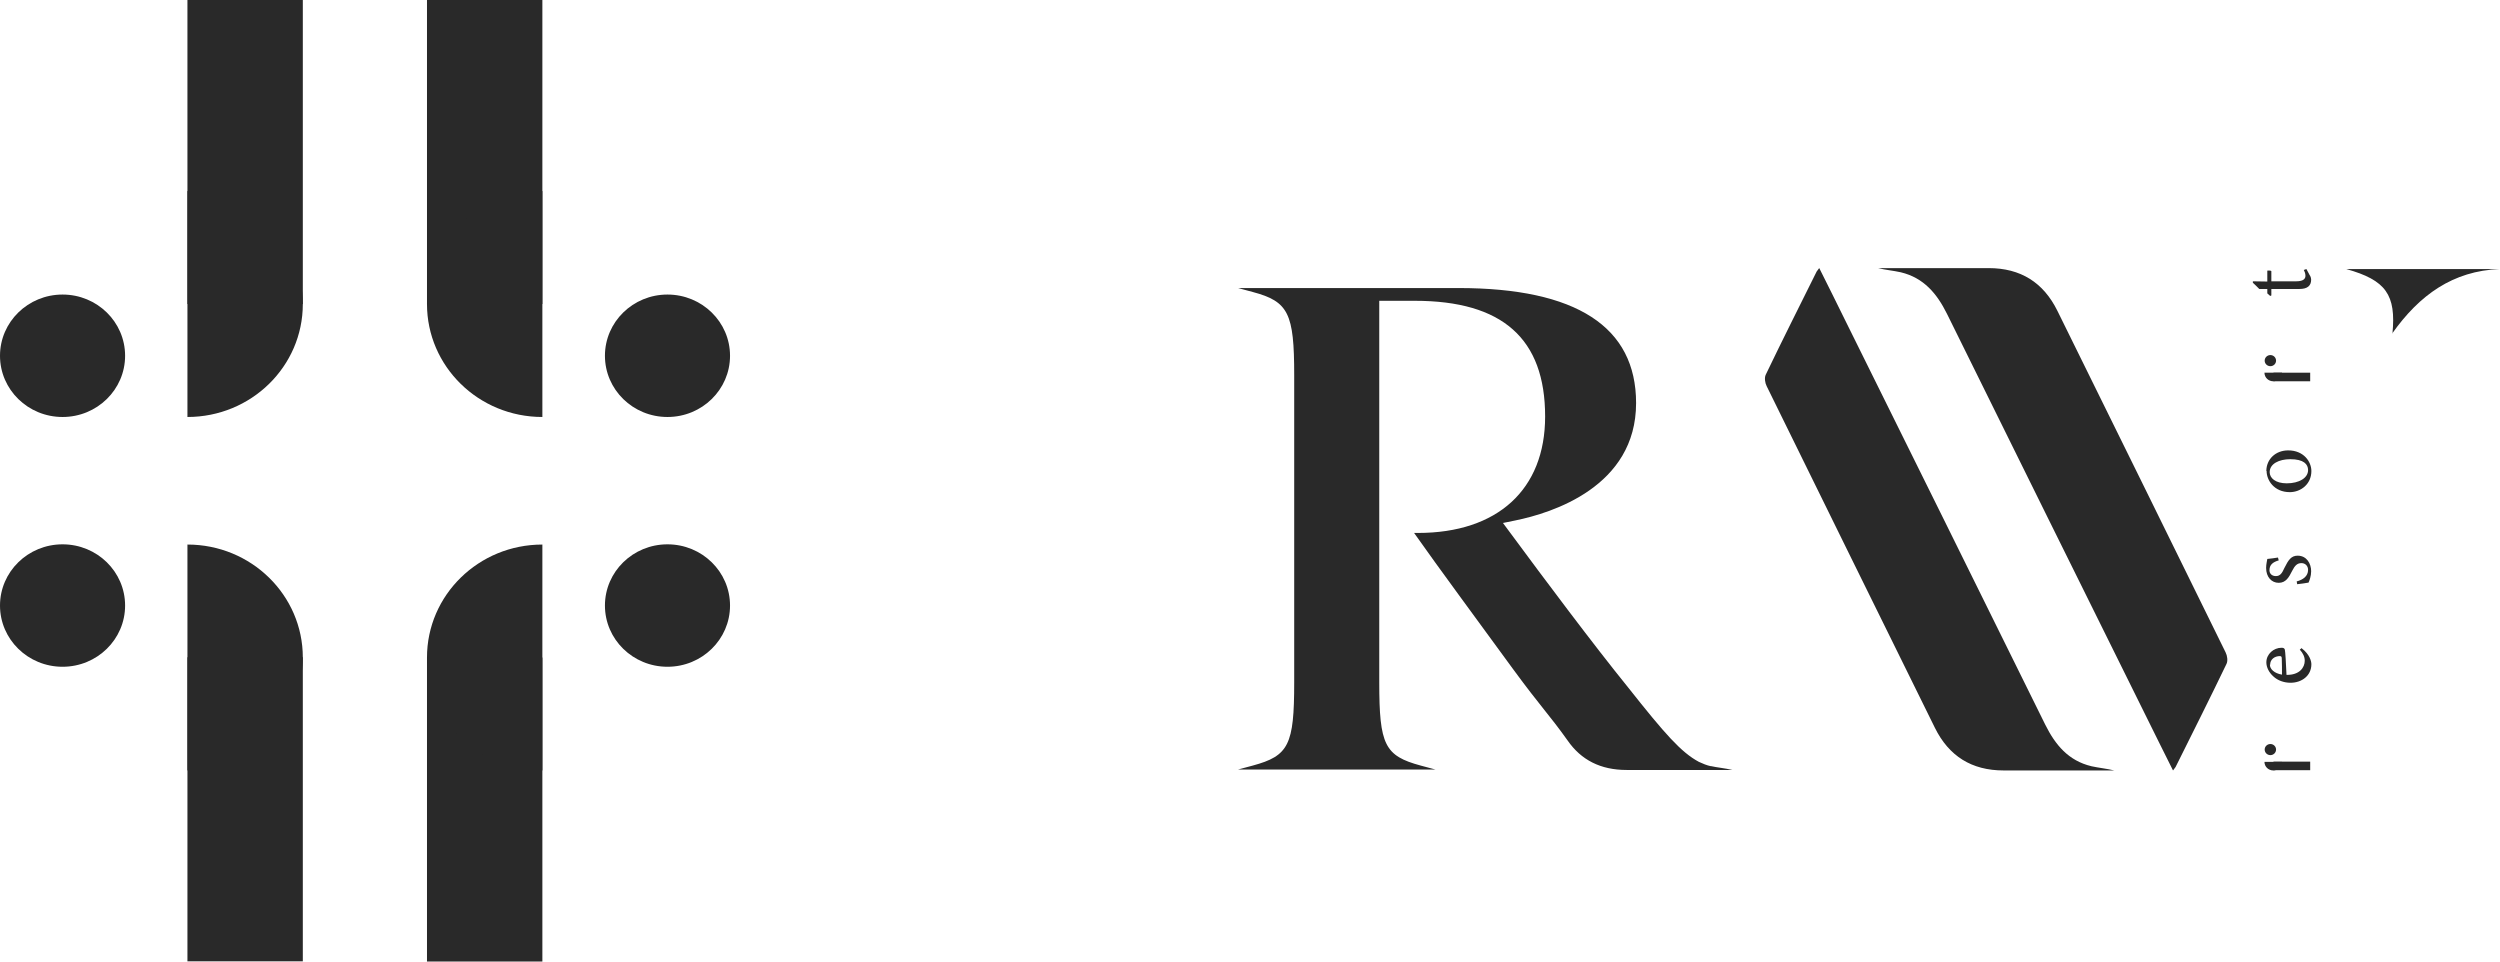 <svg width="78" height="30" viewBox="0 0 78 30" fill="none" xmlns="http://www.w3.org/2000/svg">
<g clip-path="url(#clip0_52_3277)">
<path d="M56.761 8.365C57.042 8.929 57.308 9.457 57.566 9.986C59.651 14.197 61.736 18.401 63.813 22.612C64.124 23.235 64.53 23.734 65.255 23.907C65.484 23.958 65.728 23.98 65.965 24.038C65.669 24.038 65.373 24.038 65.077 24.038C64.22 24.038 63.37 24.038 62.512 24.038C61.514 24.038 60.804 23.589 60.368 22.706C58.616 19.153 56.864 15.601 55.12 12.048C55.068 11.947 55.046 11.787 55.09 11.693C55.607 10.615 56.147 9.544 56.679 8.473C56.694 8.452 56.709 8.43 56.753 8.372L56.761 8.365Z" fill="#292929"/>
<path d="M67.798 24.038C67.517 23.473 67.251 22.945 66.992 22.417C64.907 18.206 62.823 14.002 60.745 9.79C60.435 9.168 60.028 8.669 59.304 8.495C59.075 8.444 58.831 8.423 58.594 8.365C58.89 8.365 59.185 8.365 59.481 8.365C60.339 8.365 61.189 8.365 62.046 8.365C63.044 8.365 63.754 8.813 64.19 9.696C65.942 13.249 67.694 16.802 69.439 20.355C69.491 20.456 69.513 20.615 69.469 20.709C68.951 21.787 68.412 22.858 67.879 23.929C67.864 23.951 67.85 23.973 67.805 24.03L67.798 24.038Z" fill="#292929"/>
<path d="M74.644 10.412C74.762 9.197 74.444 8.741 73.202 8.394C74.85 8.394 76.418 8.394 77.992 8.394C76.529 8.452 75.486 9.204 74.636 10.405L74.644 10.412Z" fill="#292929"/>
<path d="M53.383 23.907C53.249 23.878 53.131 23.828 53.005 23.77C52.451 23.473 51.948 22.902 50.802 21.454C49.723 20.123 48.185 18.068 47.128 16.635L46.892 16.317L47.283 16.237C48.415 16.006 51.046 15.188 51.046 12.576C51.046 10.195 49.183 8.987 45.502 8.987H38.627L39.085 9.11C40.201 9.407 40.379 9.776 40.379 11.7V21.295C40.379 23.242 40.209 23.582 39.085 23.886L38.627 24.009H44.785L44.327 23.886C43.203 23.582 43.033 23.242 43.033 21.295V9.385H44.142C46.877 9.385 48.208 10.564 48.208 12.996C48.208 15.275 46.722 16.628 44.238 16.628H44.12C44.91 17.75 46.078 19.327 47.202 20.868C48.089 22.077 48.333 22.294 48.91 23.104C49.331 23.712 49.938 24.023 50.751 24.023C51.571 24.023 52.385 24.023 53.205 24.023C53.486 24.023 53.767 24.023 54.048 24.023C53.819 23.965 53.59 23.951 53.368 23.9L53.383 23.907Z" fill="#292929"/>
<path d="M71.819 20.232C72.063 20.42 72.115 20.63 72.115 20.724C72.115 21.085 71.812 21.302 71.465 21.302C71.257 21.302 71.065 21.23 70.932 21.107C70.792 20.984 70.71 20.818 70.71 20.666C70.71 20.405 70.94 20.21 71.184 20.21C71.243 20.21 71.272 20.224 71.287 20.268C71.302 20.326 71.324 20.709 71.339 21.056C71.745 21.064 71.908 20.825 71.908 20.615C71.908 20.492 71.856 20.384 71.753 20.268L71.819 20.217V20.232ZM70.821 20.738C70.821 20.876 70.954 21.006 71.198 21.049C71.198 20.883 71.198 20.716 71.191 20.543C71.191 20.492 71.176 20.47 71.132 20.47C70.969 20.47 70.829 20.572 70.829 20.738H70.821Z" fill="#292929"/>
<path d="M71.103 17.482C70.925 17.533 70.807 17.612 70.807 17.793C70.807 17.894 70.881 17.974 71.007 17.974C71.139 17.974 71.199 17.887 71.273 17.721C71.398 17.468 71.487 17.337 71.687 17.337C71.968 17.337 72.108 17.583 72.108 17.822C72.108 17.974 72.056 18.111 72.027 18.177C71.938 18.191 71.775 18.22 71.672 18.227L71.657 18.14C71.849 18.09 72.012 17.981 72.012 17.779C72.012 17.663 71.93 17.569 71.805 17.569C71.672 17.569 71.598 17.648 71.517 17.808C71.413 18.017 71.317 18.184 71.095 18.184C70.873 18.184 70.703 18.003 70.703 17.721C70.703 17.598 70.733 17.496 70.74 17.439C70.814 17.431 71.007 17.41 71.073 17.395L71.095 17.482H71.103Z" fill="#292929"/>
<path d="M70.71 14.696C70.71 14.327 70.999 14.052 71.391 14.052C71.879 14.052 72.115 14.407 72.115 14.696C72.115 15.108 71.782 15.355 71.442 15.355C70.947 15.355 70.718 14.978 70.718 14.696H70.71ZM70.814 14.732C70.814 14.913 70.991 15.08 71.346 15.08C71.731 15.08 72.012 14.913 72.012 14.667C72.012 14.486 71.879 14.327 71.457 14.327C71.102 14.327 70.814 14.472 70.814 14.732Z" fill="#292929"/>
<path d="M72.071 8.596C72.1 8.647 72.108 8.698 72.108 8.726C72.108 8.915 71.99 9.016 71.746 9.016H70.866V9.219L70.829 9.233L70.74 9.153V9.016H70.489C70.43 8.958 70.348 8.871 70.289 8.821V8.777C70.422 8.777 70.6 8.784 70.74 8.784V8.444C70.74 8.444 70.836 8.43 70.866 8.459V8.777H71.642C71.886 8.777 71.93 8.683 71.93 8.603C71.93 8.531 71.901 8.466 71.879 8.423L71.96 8.394L72.064 8.589L72.071 8.596Z" fill="#292929"/>
<path d="M70.932 23.763V24.03H72.078V23.763H70.932Z" fill="#292929"/>
<path d="M70.651 23.77C70.651 23.922 70.777 24.038 70.925 24.038C71.073 24.038 71.198 23.915 71.198 23.77H70.651Z" fill="#292929"/>
<path d="M70.836 23.56C70.934 23.56 71.013 23.482 71.013 23.386C71.013 23.291 70.934 23.213 70.836 23.213C70.738 23.213 70.658 23.291 70.658 23.386C70.658 23.482 70.738 23.56 70.836 23.56Z" fill="#292929"/>
<path d="M70.932 11.628V11.896H72.078V11.628H70.932Z" fill="#292929"/>
<path d="M70.651 11.628C70.651 11.78 70.777 11.896 70.925 11.896C71.073 11.896 71.198 11.773 71.198 11.628H70.651Z" fill="#292929"/>
<path d="M70.836 11.425C70.934 11.425 71.013 11.348 71.013 11.252C71.013 11.156 70.934 11.078 70.836 11.078C70.738 11.078 70.658 11.156 70.658 11.252C70.658 11.348 70.738 11.425 70.836 11.425Z" fill="#292929"/>
<path d="M16.922 20.514H13.322V30H16.922V20.514Z" fill="#292929"/>
<path d="M16.922 16.99C14.933 16.99 13.322 18.567 13.322 20.514C13.322 22.46 14.933 24.038 16.922 24.038V16.99Z" fill="#292929"/>
<path d="M20.825 20.803C21.903 20.803 22.777 19.948 22.777 18.893C22.777 17.838 21.903 16.983 20.825 16.983C19.748 16.983 18.874 17.838 18.874 18.893C18.874 19.948 19.748 20.803 20.825 20.803Z" fill="#292929"/>
<path d="M5.848 29.993H9.448L9.448 20.506H5.848L5.848 29.993Z" fill="#292929"/>
<path d="M5.848 16.99C7.836 16.99 9.448 18.567 9.448 20.514C9.448 22.46 7.836 24.038 5.848 24.038V16.99Z" fill="#292929"/>
<path d="M1.952 20.803C3.03 20.803 3.903 19.948 3.903 18.893C3.903 17.838 3.03 16.983 1.952 16.983C0.874 16.983 0 17.838 0 18.893C0 19.948 0.874 20.803 1.952 20.803Z" fill="#292929"/>
<path d="M5.848 9.486H9.448L9.448 0H5.848L5.848 9.486Z" fill="#292929"/>
<path d="M5.848 13.01C7.836 13.01 9.448 11.433 9.448 9.486C9.448 7.54 7.836 5.962 5.848 5.962V13.01Z" fill="#292929"/>
<path d="M1.952 13.01C3.03 13.01 3.903 12.155 3.903 11.1C3.903 10.045 3.03 9.19 1.952 9.19C0.874 9.19 0 10.045 0 11.1C0 12.155 0.874 13.01 1.952 13.01Z" fill="#292929"/>
<path d="M16.922 0H13.322V9.486H16.922V0Z" fill="#292929"/>
<path d="M16.922 13.01C14.933 13.01 13.322 11.433 13.322 9.486C13.322 7.54 14.933 5.962 16.922 5.962V13.01Z" fill="#292929"/>
<path d="M20.825 13.01C21.903 13.01 22.777 12.155 22.777 11.1C22.777 10.045 21.903 9.19 20.825 9.19C19.748 9.19 18.874 10.045 18.874 11.1C18.874 12.155 19.748 13.01 20.825 13.01Z" fill="#292929"/>
</g>
<defs>
<clipPath id="clip0_52_3277">
<rect width="78" height="30" fill="white"/>
</clipPath>
</defs>
</svg>

